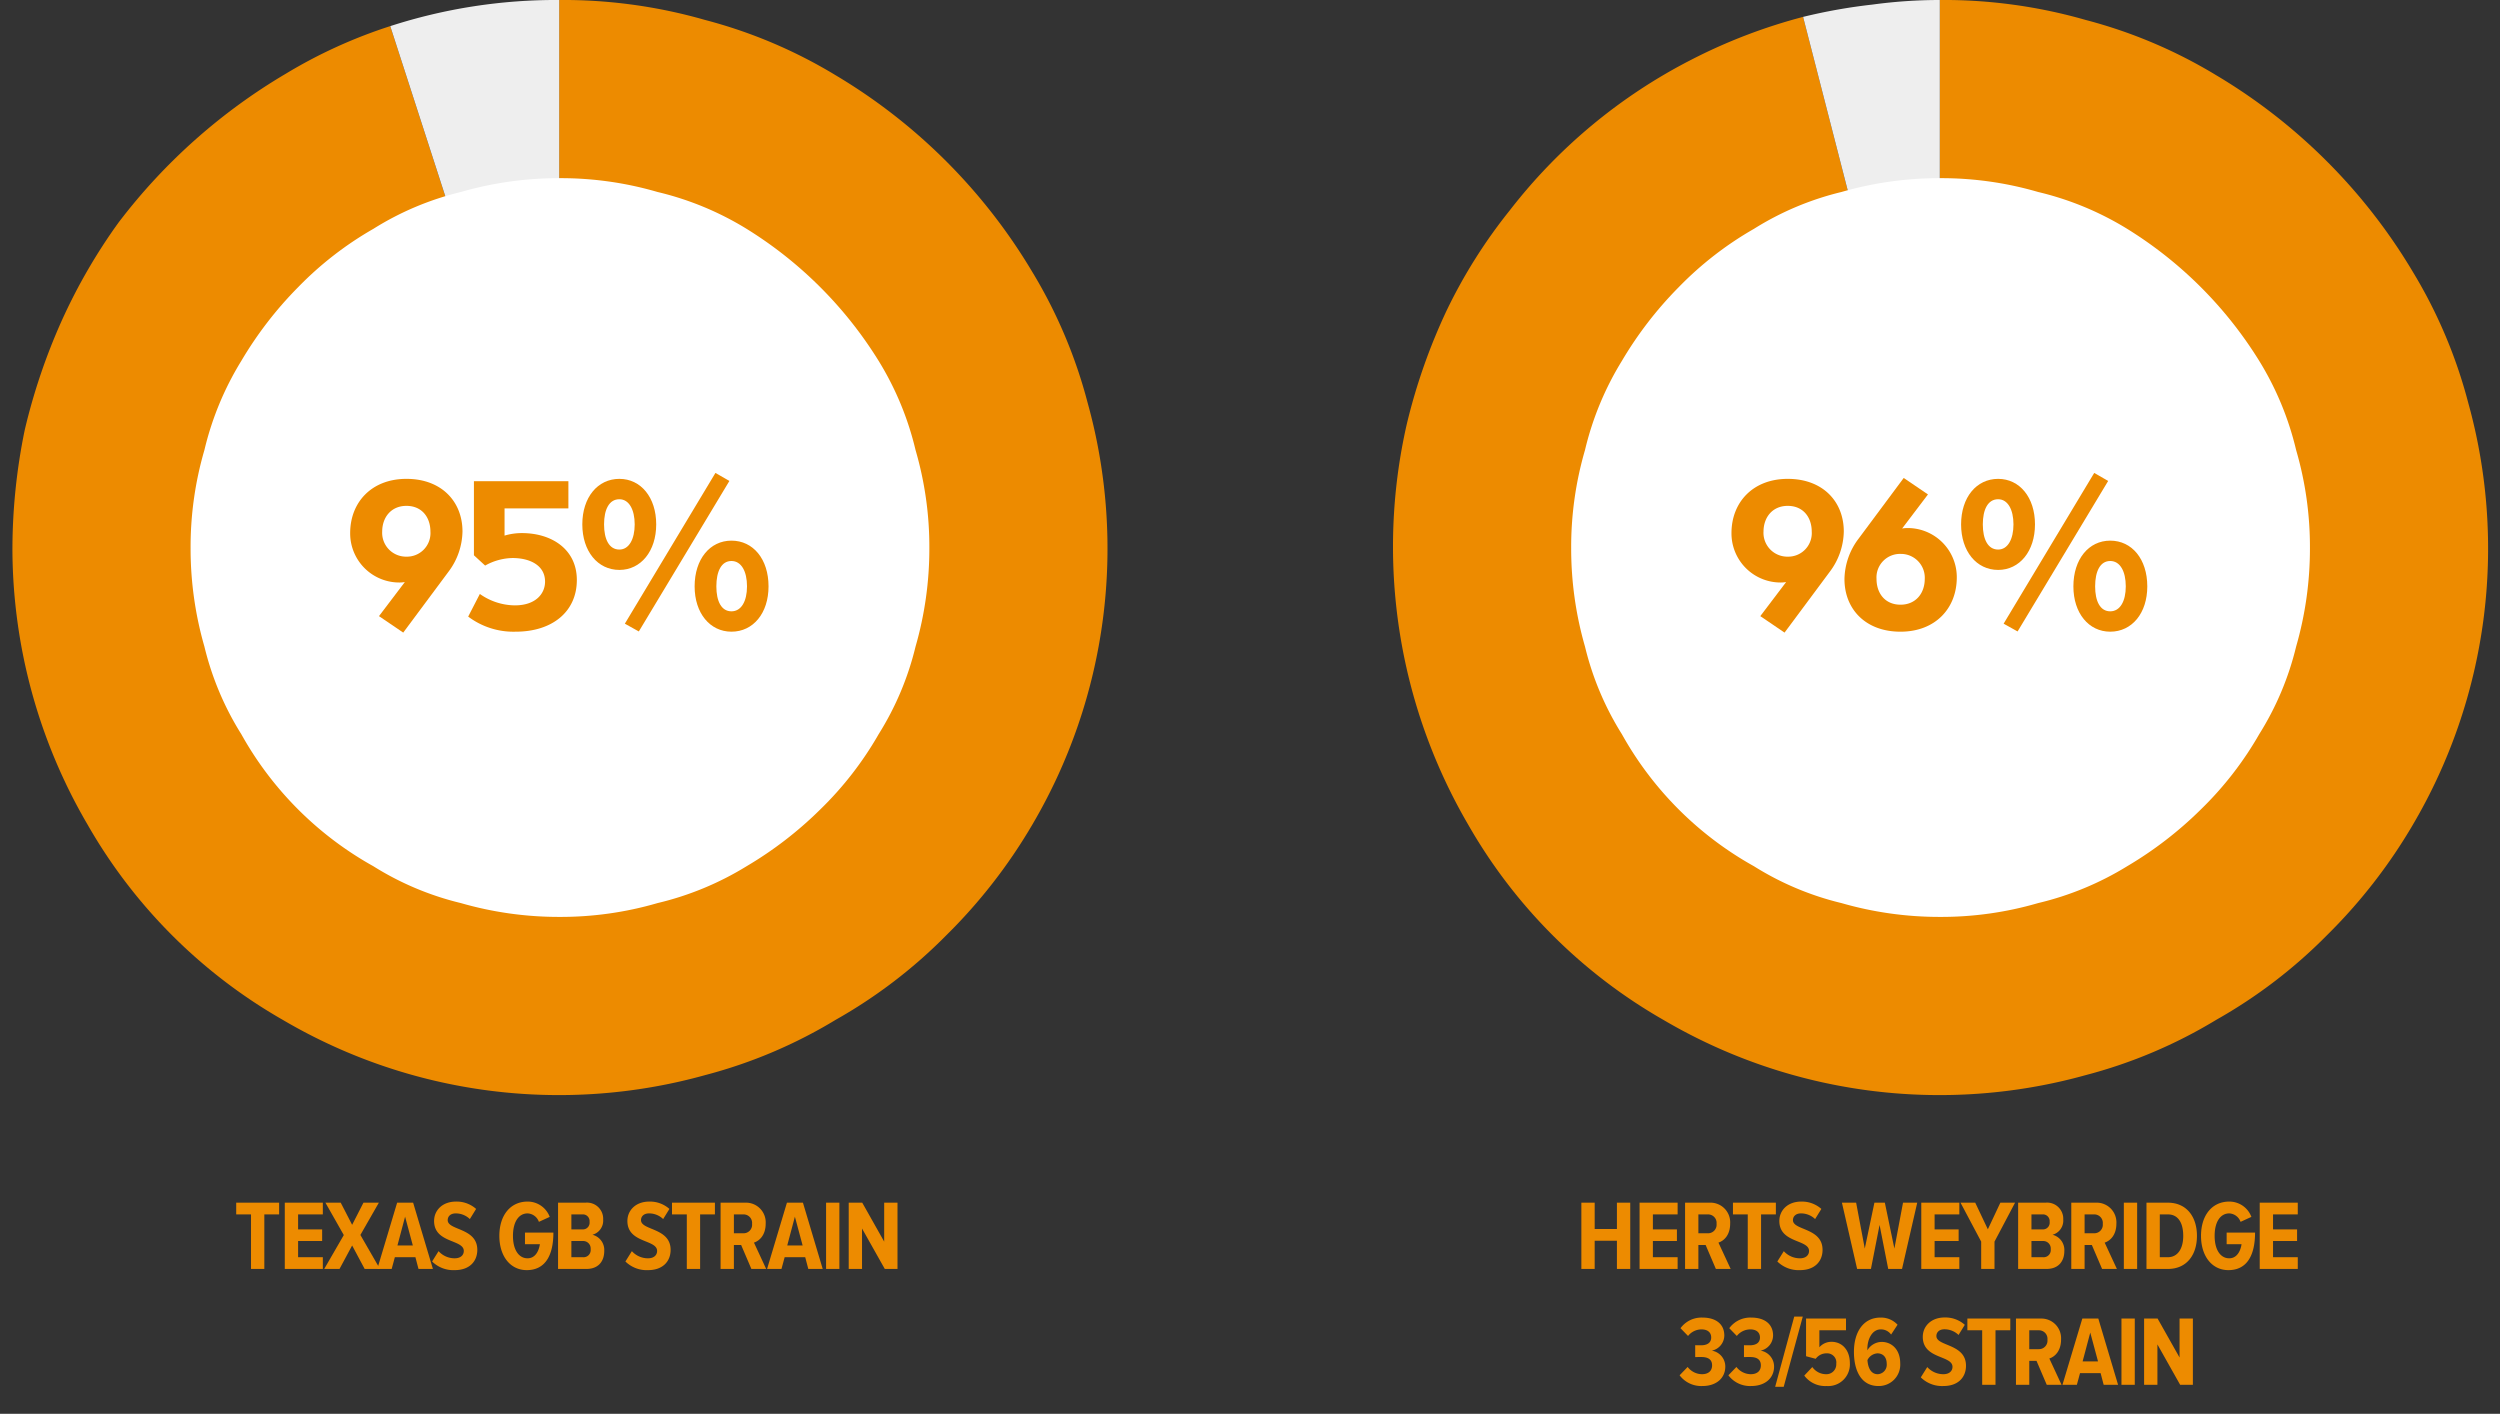 <svg data-name="Layer 1" xmlns="http://www.w3.org/2000/svg" width="805.334" height="455.434" viewBox="0 0 604 341.575"><rect x="0" y="0" width="604" height="341.575" fill="#333333" stroke="none"/><g data-name="Group 640"><g data-name="Group 628"><g data-name="Group 639" fill="#ed8b00"><g style="isolation:isolate" data-name="Texas GB strain"><path d="M60.645 306.575v-13.177h-3.577v-2.833h10.369v2.833h-3.576v13.177zm8.159 0v-16.01h9.193v2.833H72.02v3.624h5.81v2.809h-5.81v3.912h5.977v2.832zm19.296 0l-3.023-5.664-3.049 5.664h-3.696l4.728-8.184-4.44-7.826h3.696l2.76 5.353 2.736-5.353h3.72l-4.464 7.801 4.729 8.21z"/><path d="M101.109 306.575l-.744-2.832h-4.969l-.768 2.832h-3.48l4.8-16.01h3.864l4.777 16.01zm-3.24-12.625l-1.849 6.961h3.72zm6.527 10.825l1.56-2.496a5.232 5.232 0 003.888 1.728c1.465 0 2.209-.792 2.209-1.777 0-2.832-7.177-1.824-7.177-7.248 0-2.52 1.968-4.68 5.28-4.68a7.054 7.054 0 014.872 1.776l-1.512 2.448a4.881 4.881 0 00-3.432-1.368c-1.176 0-1.92.672-1.92 1.632 0 2.52 7.153 1.8 7.153 7.177 0 2.784-1.897 4.896-5.449 4.896a7.316 7.316 0 01-5.472-2.088zm16.248-6.193c0-4.992 2.688-8.28 6.816-8.28a5.68 5.68 0 015.353 3.696l-2.617 1.2a3.05 3.05 0 00-2.736-2.04c-2.064 0-3.528 1.944-3.528 5.424 0 3.457 1.464 5.425 3.528 5.425 1.8 0 2.712-1.656 2.977-3.408h-3.601v-2.809h6.865c0 5.689-2.088 9.073-6.433 9.073-3.936 0-6.624-3.312-6.624-8.281zm14.183 7.993v-16.01h6.649a3.898 3.898 0 014.248 4.081 3.535 3.535 0 01-2.592 3.672 3.791 3.791 0 012.856 3.912c0 2.448-1.368 4.345-4.296 4.345zm7.609-11.377a1.621 1.621 0 00-1.728-1.8h-2.664v3.624h2.664a1.618 1.618 0 001.728-1.824zm.264 6.6a1.8 1.8 0 00-1.872-1.967h-2.784v3.912h2.784a1.728 1.728 0 001.872-1.944zm8.4 2.977l1.56-2.496a5.232 5.232 0 003.887 1.728c1.465 0 2.209-.792 2.209-1.777 0-2.832-7.177-1.824-7.177-7.248 0-2.52 1.968-4.68 5.28-4.68a7.054 7.054 0 014.872 1.776l-1.512 2.448a4.881 4.881 0 00-3.432-1.368c-1.176 0-1.92.672-1.92 1.632 0 2.52 7.153 1.8 7.153 7.177 0 2.784-1.896 4.896-5.449 4.896a7.317 7.317 0 01-5.472-2.088zm14.832 1.8v-13.177h-3.577v-2.833h10.37v2.833h-3.577v13.177zm15.6 0l-2.472-5.784h-1.752v5.784h-3.217v-16.01h5.977a4.764 4.764 0 014.92 5.065c0 2.76-1.489 4.152-2.832 4.585l2.952 6.36zm.168-10.896a2.06 2.06 0 00-2.088-2.28h-2.304v4.56h2.304a2.059 2.059 0 002.088-2.28zm13.584 10.896l-.744-2.832h-4.969l-.768 2.832h-3.48l4.8-16.01h3.865l4.776 16.01zm-3.24-12.625l-1.849 6.961h3.721zm7.536 12.625v-16.01h3.215v16.01zm14.184 0l-5.497-9.768v9.768h-3.216v-16.01h3.264l5.305 9.41v-9.41h3.216v16.01z"/></g><path d="M390.648 306.575v-6.816h-5.376v6.816h-3.216v-16.01h3.217v6.362h5.375v-6.362h3.217v16.01zm5.472 0v-16.01h9.192v2.833h-5.976v3.624h5.808v2.809h-5.808v3.912h5.976v2.832zm18.433 0l-2.473-5.784h-1.752v5.784h-3.217v-16.01h5.977a4.764 4.764 0 014.92 5.065c0 2.76-1.488 4.152-2.831 4.585l2.952 6.36zm.168-10.896a2.06 2.06 0 00-2.09-2.28h-2.303v4.56h2.304a2.06 2.06 0 002.089-2.28zm7.535 10.896v-13.177h-3.576v-2.833h10.37v2.833h-3.577v13.177zm7.151-1.8l1.56-2.496a5.23 5.23 0 003.889 1.728c1.464 0 2.208-.792 2.208-1.777 0-2.832-7.176-1.824-7.176-7.248 0-2.52 1.968-4.68 5.28-4.68a7.053 7.053 0 014.872 1.776l-1.512 2.448a4.881 4.881 0 00-3.433-1.368c-1.175 0-1.92.672-1.92 1.632 0 2.52 7.153 1.8 7.153 7.177 0 2.784-1.897 4.896-5.448 4.896a7.317 7.317 0 01-5.473-2.088zm26.785 1.8l-2.087-10.633-2.088 10.633h-3.337l-3.672-16.01h3.432l2.089 11.09 2.328-11.09h2.52l2.305 11.09 2.087-11.09h3.433l-3.673 16.01zm7.991 0v-16.01h9.193v2.833h-5.977v3.624h5.809v2.809h-5.809v3.912h5.977v2.832zm14.472 0v-6.6l-4.992-9.41h3.552l3.049 6.433 3.024-6.433h3.552l-4.968 9.41v6.6zm8.928 0v-16.01h6.648a3.898 3.898 0 014.249 4.081 3.535 3.535 0 01-2.592 3.672 3.792 3.792 0 012.856 3.912c0 2.448-1.368 4.345-4.297 4.345zm7.608-11.377a1.621 1.621 0 00-1.728-1.8h-2.664v3.624h2.664a1.618 1.618 0 001.728-1.824zm.264 6.6a1.8 1.8 0 00-1.872-1.967h-2.784v3.912h2.784a1.728 1.728 0 001.872-1.944zm12.408 4.777l-2.471-5.784h-1.753v5.784h-3.216v-16.01h5.976a4.763 4.763 0 014.92 5.065c0 2.76-1.488 4.152-2.832 4.585l2.953 6.36zm.168-10.896a2.059 2.059 0 00-2.088-2.28h-2.304v4.56h2.304a2.058 2.058 0 002.088-2.28zm5.087 10.896v-16.01h3.217v16.01zm5.472 0v-16.01h5.161c4.489 0 7.032 3.36 7.032 8.017 0 4.68-2.543 7.993-7.008 7.993zm8.88-7.993c0-3.191-1.27-5.184-3.695-5.184h-1.968v10.345h1.944c2.399 0 3.72-2.089 3.72-5.161zm4.297 0c0-4.992 2.688-8.28 6.816-8.28a5.68 5.68 0 015.353 3.696l-2.617 1.2a3.05 3.05 0 00-2.736-2.04c-2.064 0-3.528 1.944-3.528 5.424 0 3.457 1.464 5.425 3.528 5.425 1.8 0 2.712-1.656 2.977-3.408h-3.601v-2.809h6.864c0 5.689-2.088 9.073-6.432 9.073-3.936 0-6.624-3.312-6.624-8.281zm14.183 7.993v-16.01h9.192v2.833h-5.976v3.624h5.809v2.809h-5.809v3.912h5.977v2.832zM405.792 332.27l1.944-2.015a4.415 4.415 0 003.432 1.752c1.68 0 2.473-.888 2.473-2.136 0-1.488-1.057-2.016-2.617-2.016-.528 0-1.223 0-1.464.024v-2.881c.24.025.985.025 1.393.025 1.487 0 2.472-.601 2.472-1.873 0-1.32-.96-1.968-2.353-1.968a4.163 4.163 0 00-3.24 1.585l-1.824-1.873a6.296 6.296 0 015.305-2.568c3.168 0 5.28 1.512 5.28 4.344a3.784 3.784 0 01-3.025 3.648 3.883 3.883 0 013.265 3.841c0 2.784-2.16 4.704-5.52 4.704a6.555 6.555 0 01-5.521-2.592zm11.784 0l1.944-2.015a4.414 4.414 0 003.433 1.752c1.68 0 2.472-.888 2.472-2.136 0-1.488-1.056-2.016-2.616-2.016-.528 0-1.225 0-1.464.024v-2.881c.239.025.983.025 1.391.025 1.489 0 2.473-.601 2.473-1.873 0-1.32-.96-1.968-2.352-1.968a4.163 4.163 0 00-3.24 1.585l-1.824-1.873a6.294 6.294 0 015.304-2.568c3.169 0 5.28 1.512 5.28 4.344a3.785 3.785 0 01-3.024 3.648 3.883 3.883 0 013.264 3.841c0 2.784-2.16 4.704-5.52 4.704a6.554 6.554 0 01-5.52-2.592zm11.304 2.786l4.608-16.97h2.065l-4.61 16.97zm7.032-2.713l1.944-2.064a4.076 4.076 0 003.336 1.728 2.374 2.374 0 002.449-2.52 2.209 2.209 0 00-2.305-2.52 3.227 3.227 0 00-2.664 1.32l-2.328-.624v-9.098h9.65v2.833h-6.434v4.104a3.854 3.854 0 012.953-1.32c2.448 0 4.417 1.872 4.417 5.208a5.243 5.243 0 01-5.618 5.473 6.288 6.288 0 01-5.4-2.52zm12-5.737c0-4.8 2.28-8.28 6.433-8.28a5.426 5.426 0 014.104 1.728l-1.56 2.376a2.997 2.997 0 00-2.52-1.248c-1.969 0-3.217 2.209-3.217 4.776v.288a4.057 4.057 0 013.457-2.04c2.4 0 4.488 1.801 4.488 5.21a5.171 5.171 0 01-5.257 5.448c-4.248 0-5.928-3.817-5.928-8.258zm7.921 2.93c0-1.873-1.105-2.57-2.257-2.57a2.902 2.902 0 00-2.4 1.633c.097 1.536.673 3.408 2.473 3.408a2.284 2.284 0 002.184-2.472zm8.232 3.239l1.56-2.496a5.23 5.23 0 003.887 1.728c1.465 0 2.21-.792 2.21-1.777 0-2.832-7.178-1.824-7.178-7.248 0-2.52 1.968-4.68 5.28-4.68a7.055 7.055 0 014.873 1.776l-1.512 2.448a4.882 4.882 0 00-3.433-1.368c-1.176 0-1.92.672-1.92 1.632 0 2.52 7.153 1.8 7.153 7.177 0 2.784-1.897 4.896-5.449 4.896a7.313 7.313 0 01-5.471-2.088zm14.832 1.8v-13.177h-3.577v-2.833h10.37v2.833h-3.576v13.177zm15.6 0l-2.472-5.784h-1.752v5.784h-3.216v-16.01h5.976a4.764 4.764 0 014.92 5.065c0 2.76-1.488 4.152-2.832 4.585l2.952 6.36zm.168-10.896a2.06 2.06 0 00-2.089-2.28h-2.304v4.56h2.304a2.06 2.06 0 002.089-2.28zm13.584 10.896l-.744-2.832h-4.969l-.768 2.832h-3.48l4.8-16.01h3.865l4.775 16.01zm-3.241-12.625l-1.848 6.961h3.72zm7.536 12.625v-16.01h3.216v16.01zm14.185 0l-5.497-9.768v9.768h-3.216v-16.01h3.263l5.305 9.41v-9.41h3.217v16.01z" data-name="Herts Weybridge 33 56 strain"/></g></g><g data-name="Group 625"><path data-name="Path 1882" d="M94.284 6.311a119.6 119.6 0 00-25.233 11.5 140.364 140.364 0 00-40.444 36 136.507 136.507 0 00-13.729 23.748 146.349 146.349 0 00-8.907 26.345 143.407 143.407 0 00-2.969 28.573 132.353 132.353 0 0018.182 66.792 126.734 126.734 0 0047.123 47.123 131.574 131.574 0 00102.044 13.357 118.752 118.752 0 0031.54-13.357 121.229 121.229 0 0026.717-20.41 129.413 129.413 0 0020.782-26.717 131.576 131.576 0 0013.357-102.044 118.8 118.8 0 00-13.357-31.542 136.518 136.518 0 00-47.5-47.5 118.75 118.75 0 00-31.54-13.357 124.388 124.388 0 00-35.252-4.825v132.476z" fill="#ed8b00"/><path data-name="Path 1883" d="M135.104 132.473V0a129.97 129.97 0 00-40.818 6.311z" fill="#eee"/><path data-name="Path 1884" d="M49.387 156.219a71.179 71.179 0 008.907 21.151 82.42 82.42 0 0031.911 31.911 71.145 71.145 0 0021.151 8.906 85.42 85.42 0 0023.749 3.338 83.524 83.524 0 0023.748-3.338 73.364 73.364 0 0021.523-8.906 91.218 91.218 0 0017.811-13.729 82.526 82.526 0 0014.1-18.182 71.172 71.172 0 008.907-21.151 85.407 85.407 0 003.338-23.748 83.516 83.516 0 00-3.338-23.748 73.3 73.3 0 00-8.906-21.523 98.361 98.361 0 00-31.911-31.911 73.369 73.369 0 00-21.523-8.907 83.523 83.523 0 00-23.748-3.338 85.425 85.425 0 00-23.749 3.338 71.15 71.15 0 00-21.151 8.907 82.524 82.524 0 00-18.182 14.1A91.215 91.215 0 0058.295 87.2a73.308 73.308 0 00-8.907 21.523 83.524 83.524 0 00-3.341 23.748 85.424 85.424 0 003.34 23.748z" fill="#fff"/><path data-name="Path 1885" d="M468.65 132.473L435.628 4.081a132.122 132.122 0 00-27.09 10.391 130.75 130.75 0 00-43.786 36.365 125.703 125.703 0 00-15.213 24.12 141.776 141.776 0 00-9.648 27.458 133.25 133.25 0 0014.842 96.85 126.734 126.734 0 0047.127 47.127 131.574 131.574 0 00102.044 13.357 118.751 118.751 0 0031.54-13.357 121.232 121.232 0 0026.718-20.41 129.412 129.412 0 0020.782-26.717A131.575 131.575 0 00596.3 97.221a118.803 118.803 0 00-13.357-31.542 136.513 136.513 0 00-47.5-47.5 118.745 118.745 0 00-31.54-13.357A124.377 124.377 0 00468.65-.003z" fill="#ed8b00"/><path data-name="Path 1886" d="M468.654 132.473V0a120.855 120.855 0 00-16.326 1.113 131.662 131.662 0 00-16.7 2.969z" fill="#eee"/><path data-name="Path 1887" d="M382.936 156.219a71.177 71.177 0 008.906 21.151 82.422 82.422 0 0031.912 31.911 71.141 71.141 0 0021.151 8.906 85.42 85.42 0 0023.748 3.338 83.523 83.523 0 0023.748-3.338 73.366 73.366 0 0021.523-8.906 91.228 91.228 0 0017.811-13.729 82.545 82.545 0 0014.1-18.182 71.177 71.177 0 008.908-21.151 85.419 85.419 0 003.338-23.748 83.528 83.528 0 00-3.338-23.748 73.307 73.307 0 00-8.906-21.523 98.36 98.36 0 00-31.911-31.911 73.37 73.37 0 00-21.523-8.907 83.524 83.524 0 00-23.748-3.338 85.419 85.419 0 00-23.748 3.338 71.144 71.144 0 00-21.151 8.907 82.521 82.521 0 00-18.183 14.1A91.232 91.232 0 00391.844 87.2a73.3 73.3 0 00-8.906 21.523 83.52 83.52 0 00-3.341 23.748 85.415 85.415 0 003.339 23.748z" fill="#fff"/><path data-name="Path 1888" d="M111.735 128.409a16.564 16.564 0 01-3.426 9.781L97.42 152.836l-5.857-3.979 6.247-8.236a7.226 7.226 0 01-1.052.11 11.869 11.869 0 01-12.154-11.577q-.004-.18-.003-.361c0-7.4 5.139-13.1 13.6-13.1s13.534 5.475 13.534 12.716zm-19.4.053a5.764 5.764 0 005.495 6.02q.182.01.365.006a5.687 5.687 0 005.809-5.563q.005-.231-.01-.463c0-3.536-2.1-6.244-5.8-6.244-3.647 0-5.857 2.708-5.857 6.244z" fill="#ed8b00"/><path data-name="Path 1889" d="M113.114 148.968l2.818-5.47a14.845 14.845 0 008.454 2.76c4.976 0 7.3-2.76 7.3-5.747 0-3.813-3.481-5.692-7.9-5.692a14.014 14.014 0 00-6.578 1.824l-2.708-2.487V116.25h22.824v6.576H121.9v6.576a14.548 14.548 0 014.2-.608c7.131 0 13.264 3.871 13.264 11.33 0 7.683-5.968 12.491-14.756 12.491a18.174 18.174 0 01-11.494-3.647z" fill="#ed8b00"/><path data-name="Path 1890" d="M140.688 126.694c0-6.521 3.7-11 8.952-11 5.194 0 8.9 4.478 8.9 11 0 6.468-3.7 11-8.9 11-5.25-.001-8.952-4.532-8.952-11zm12.654 0c0-3.589-1.381-6.078-3.7-6.078-2.487 0-3.7 2.489-3.7 6.078s1.216 6.081 3.7 6.081c2.319 0 3.7-2.487 3.7-6.081zm-2.376 23.987l21.885-36.42 3.373 1.934-21.885 36.365zm16.856-9.01c0-6.576 3.7-11.052 8.9-11.052 5.252 0 8.957 4.476 8.957 11.052 0 6.465-3.7 10.944-8.957 10.944-5.195 0-8.9-4.479-8.9-10.944zm12.657 0c0-3.647-1.382-6.134-3.76-6.134-2.431 0-3.647 2.487-3.647 6.134 0 3.594 1.216 6.026 3.647 6.026 2.378 0 3.758-2.431 3.758-6.026z" fill="#ed8b00"/><path data-name="Path 1891" d="M445.46 128.409a16.562 16.562 0 01-3.426 9.781l-10.886 14.646-5.86-3.979 6.244-8.236a7.115 7.115 0 01-1.05.11 11.87 11.87 0 01-12.154-11.58q-.004-.179-.003-.358c0-7.4 5.142-13.1 13.6-13.1s13.535 5.475 13.535 12.716zm-19.4.053a5.764 5.764 0 005.495 6.02q.181.01.362.006a5.687 5.687 0 005.809-5.562q.005-.232-.009-.464c0-3.536-2.1-6.244-5.8-6.244-3.639 0-5.852 2.708-5.852 6.244z" fill="#ed8b00"/><path data-name="Path 1892" d="M445.623 139.902a16.582 16.582 0 013.426-9.781l10.889-14.646 5.857 3.979-6.244 8.236a7.198 7.198 0 011.05-.11 11.869 11.869 0 0112.156 11.575q.004.18.003.361c0 7.407-5.139 13.1-13.6 13.1s-13.537-5.472-13.537-12.714zm19.4-.053a5.762 5.762 0 00-5.491-6.02q-.183-.01-.366-.006a5.687 5.687 0 00-5.81 5.562q-.004.232.01.464c0 3.536 2.1 6.244 5.8 6.244 3.648.001 5.855-2.707 5.855-6.243z" fill="#ed8b00"/><path data-name="Path 1893" d="M473.8 126.694c0-6.521 3.7-11 8.952-11 5.194 0 8.9 4.478 8.9 11 0 6.468-3.7 11-8.9 11-5.252-.001-8.952-4.532-8.952-11zm12.654 0c0-3.589-1.382-6.078-3.7-6.078-2.487 0-3.705 2.489-3.705 6.078s1.219 6.081 3.705 6.081c2.32 0 3.7-2.487 3.7-6.081zm-2.378 23.987l21.887-36.42 3.37 1.934-21.884 36.365zm16.856-9.01c0-6.576 3.705-11.052 8.9-11.052 5.25 0 8.954 4.476 8.954 11.052 0 6.465-3.7 10.944-8.954 10.944-5.195 0-8.9-4.479-8.9-10.944zm12.657 0c0-3.647-1.38-6.134-3.758-6.134-2.431 0-3.647 2.487-3.647 6.134 0 3.594 1.216 6.026 3.647 6.026 2.378 0 3.757-2.431 3.757-6.026z" fill="#ed8b00"/></g></g></svg>